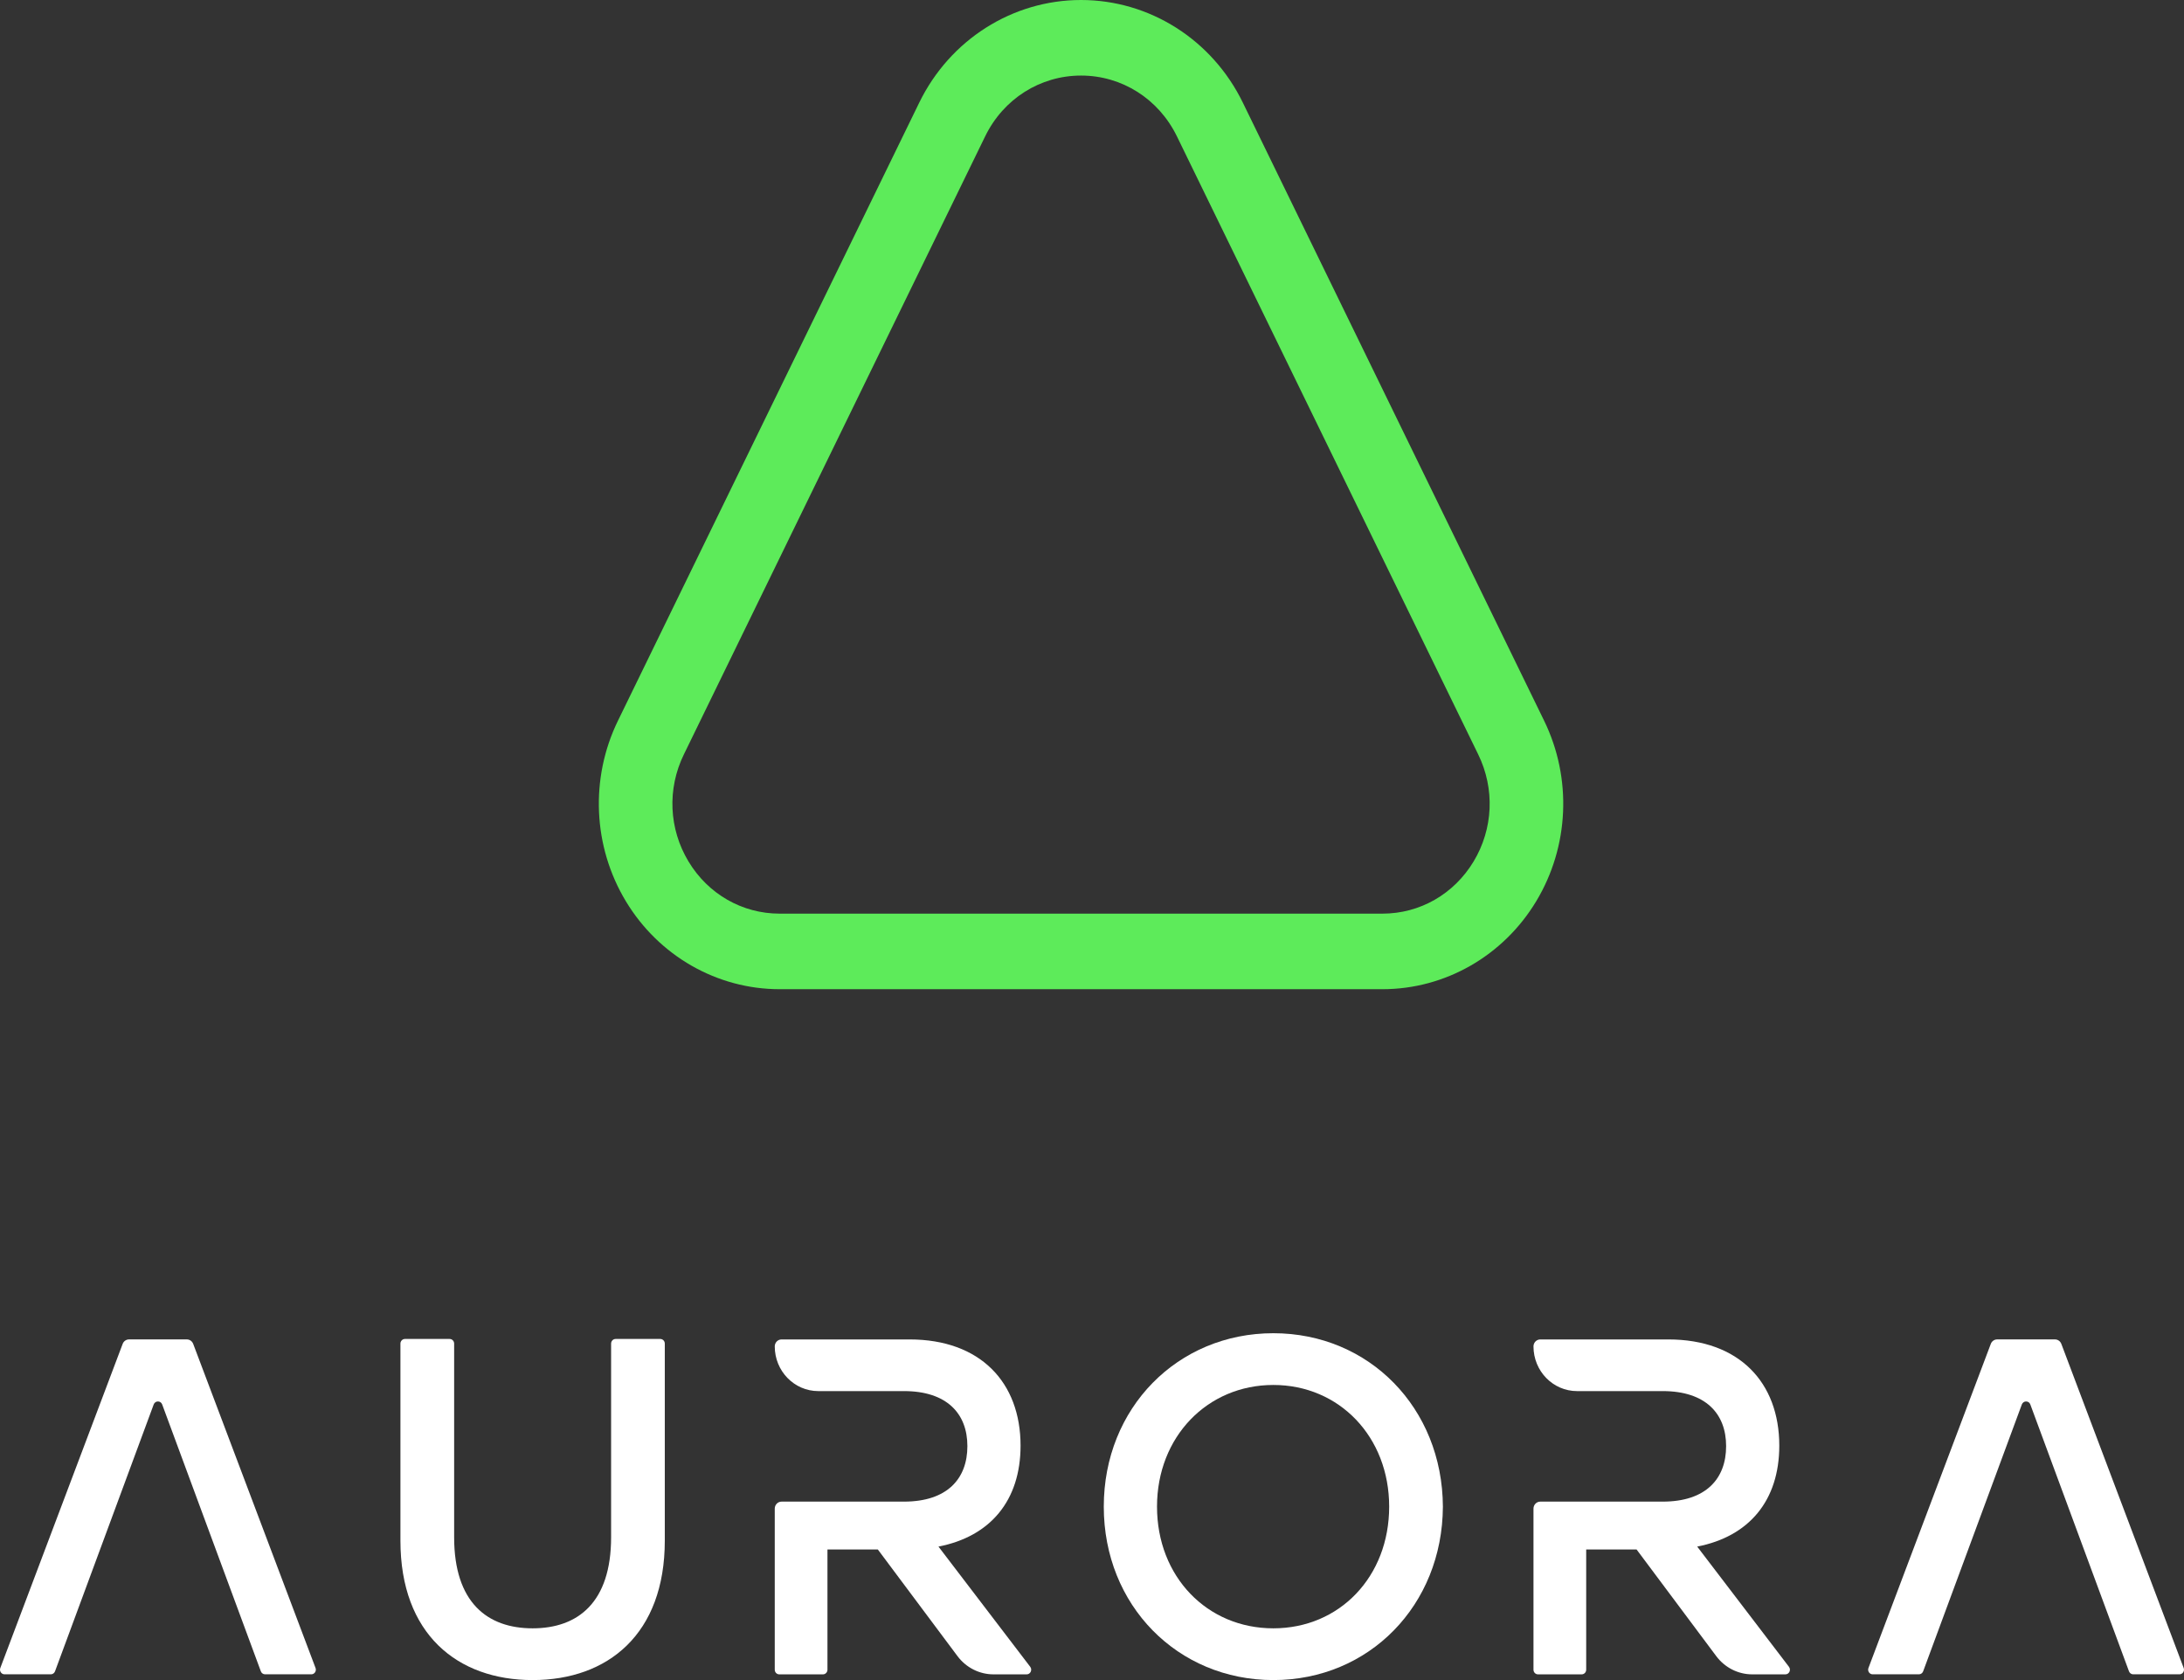 <svg width="104" height="80" viewBox="0 0 104 80" fill="none" xmlns="http://www.w3.org/2000/svg">
<rect x="0" y="0" width="104" height="80" fill="#333333" stroke="none"/>
<path d="M51.478 3.598C53.424 3.598 55.173 4.707 56.043 6.491L70.394 35.93C71.19 37.564 71.107 39.468 70.171 41.022C69.234 42.577 67.612 43.505 65.831 43.505H37.127C35.346 43.505 33.723 42.577 32.786 41.022C31.849 39.468 31.766 37.564 32.562 35.93L46.913 6.491C47.783 4.707 49.532 3.598 51.478 3.598ZM51.478 0C48.216 0 45.236 1.89 43.776 4.882L29.425 34.321C28.09 37.059 28.233 40.311 29.802 42.914C31.371 45.518 34.143 47.103 37.127 47.103H65.829C68.814 47.103 71.585 45.518 73.154 42.914C74.723 40.309 74.866 37.059 73.531 34.321L59.18 4.882C57.722 1.89 54.74 0 51.478 0Z" fill="#5DEB5A"/>
<path d="M31.441 63.757C31.561 63.757 31.657 63.856 31.657 63.979V73.362C31.657 77.811 28.944 80 25.363 80C21.782 80 19.068 77.81 19.068 73.362V63.979C19.068 63.856 19.165 63.757 19.284 63.757H21.41C21.529 63.757 21.626 63.856 21.626 63.979V73.201C21.626 76.304 23.205 77.536 25.363 77.536C27.52 77.536 29.1 76.304 29.1 73.201V63.979C29.1 63.856 29.196 63.757 29.316 63.757H31.441Z" fill="white"/>
<path d="M68.709 71.742C68.686 76.442 65.195 80 60.635 80C56.075 80 52.561 76.442 52.561 71.742C52.561 67.042 56.075 63.484 60.635 63.484C65.195 63.484 68.686 67.042 68.709 71.742ZM55.096 71.742C55.096 75.072 57.476 77.536 60.635 77.536C63.794 77.536 66.151 75.072 66.151 71.742C66.151 68.412 63.771 65.948 60.635 65.948C57.498 65.948 55.096 68.412 55.096 71.742Z" fill="white"/>
<path d="M91.377 79.726H89.175C89.024 79.726 88.919 79.57 88.974 79.425L94.8 63.992C94.848 63.864 94.968 63.779 95.102 63.779H97.857C97.99 63.779 98.11 63.864 98.159 63.992L103.985 79.425C104.04 79.571 103.935 79.726 103.783 79.726H101.582C101.492 79.726 101.412 79.669 101.38 79.583L96.682 66.876C96.612 66.686 96.349 66.686 96.278 66.876L91.579 79.583C91.547 79.669 91.467 79.726 91.377 79.726H91.377Z" fill="white"/>
<path d="M2.418 79.726H0.216C0.065 79.726 -0.04 79.57 0.015 79.425L5.841 63.992C5.889 63.864 6.009 63.779 6.143 63.779H8.898C9.032 63.779 9.151 63.864 9.2 63.992L15.026 79.425C15.081 79.571 14.976 79.726 14.825 79.726H12.623C12.533 79.726 12.453 79.669 12.421 79.583L7.723 66.876C7.653 66.686 7.39 66.686 7.319 66.876L2.62 79.583C2.588 79.669 2.508 79.726 2.419 79.726H2.418Z" fill="white"/>
<path d="M85.189 79.369L80.819 73.644C83.285 73.165 84.728 71.457 84.728 68.837C84.728 65.83 82.818 63.78 79.442 63.78H73.347C73.168 63.78 73.023 63.929 73.023 64.112C73.023 65.287 73.952 66.24 75.098 66.24H79.175C81.219 66.24 82.196 67.311 82.196 68.86C82.196 70.41 81.24 71.503 79.175 71.503H73.347C73.168 71.503 73.023 71.653 73.023 71.836V79.506C73.023 79.629 73.119 79.728 73.239 79.728H75.317C75.437 79.728 75.533 79.629 75.533 79.506V73.781H77.932L81.726 78.86C82.135 79.407 82.768 79.728 83.44 79.728H85.019C85.199 79.728 85.299 79.515 85.189 79.37V79.369Z" fill="white"/>
<path d="M49.059 79.369L44.689 73.644C47.154 73.165 48.598 71.457 48.598 68.837C48.598 65.83 46.688 63.78 43.312 63.78H37.217C37.038 63.78 36.893 63.929 36.893 64.112C36.893 65.287 37.822 66.24 38.967 66.24H43.045C45.089 66.24 46.066 67.311 46.066 68.86C46.066 70.41 45.11 71.503 43.045 71.503H37.217C37.038 71.503 36.893 71.653 36.893 71.836V79.506C36.893 79.629 36.989 79.728 37.108 79.728H39.187C39.306 79.728 39.403 79.629 39.403 79.506V73.781H41.801L45.595 78.86C46.004 79.407 46.638 79.728 47.31 79.728H48.888C49.068 79.728 49.169 79.515 49.059 79.37V79.369Z" fill="white"/>
</svg>

